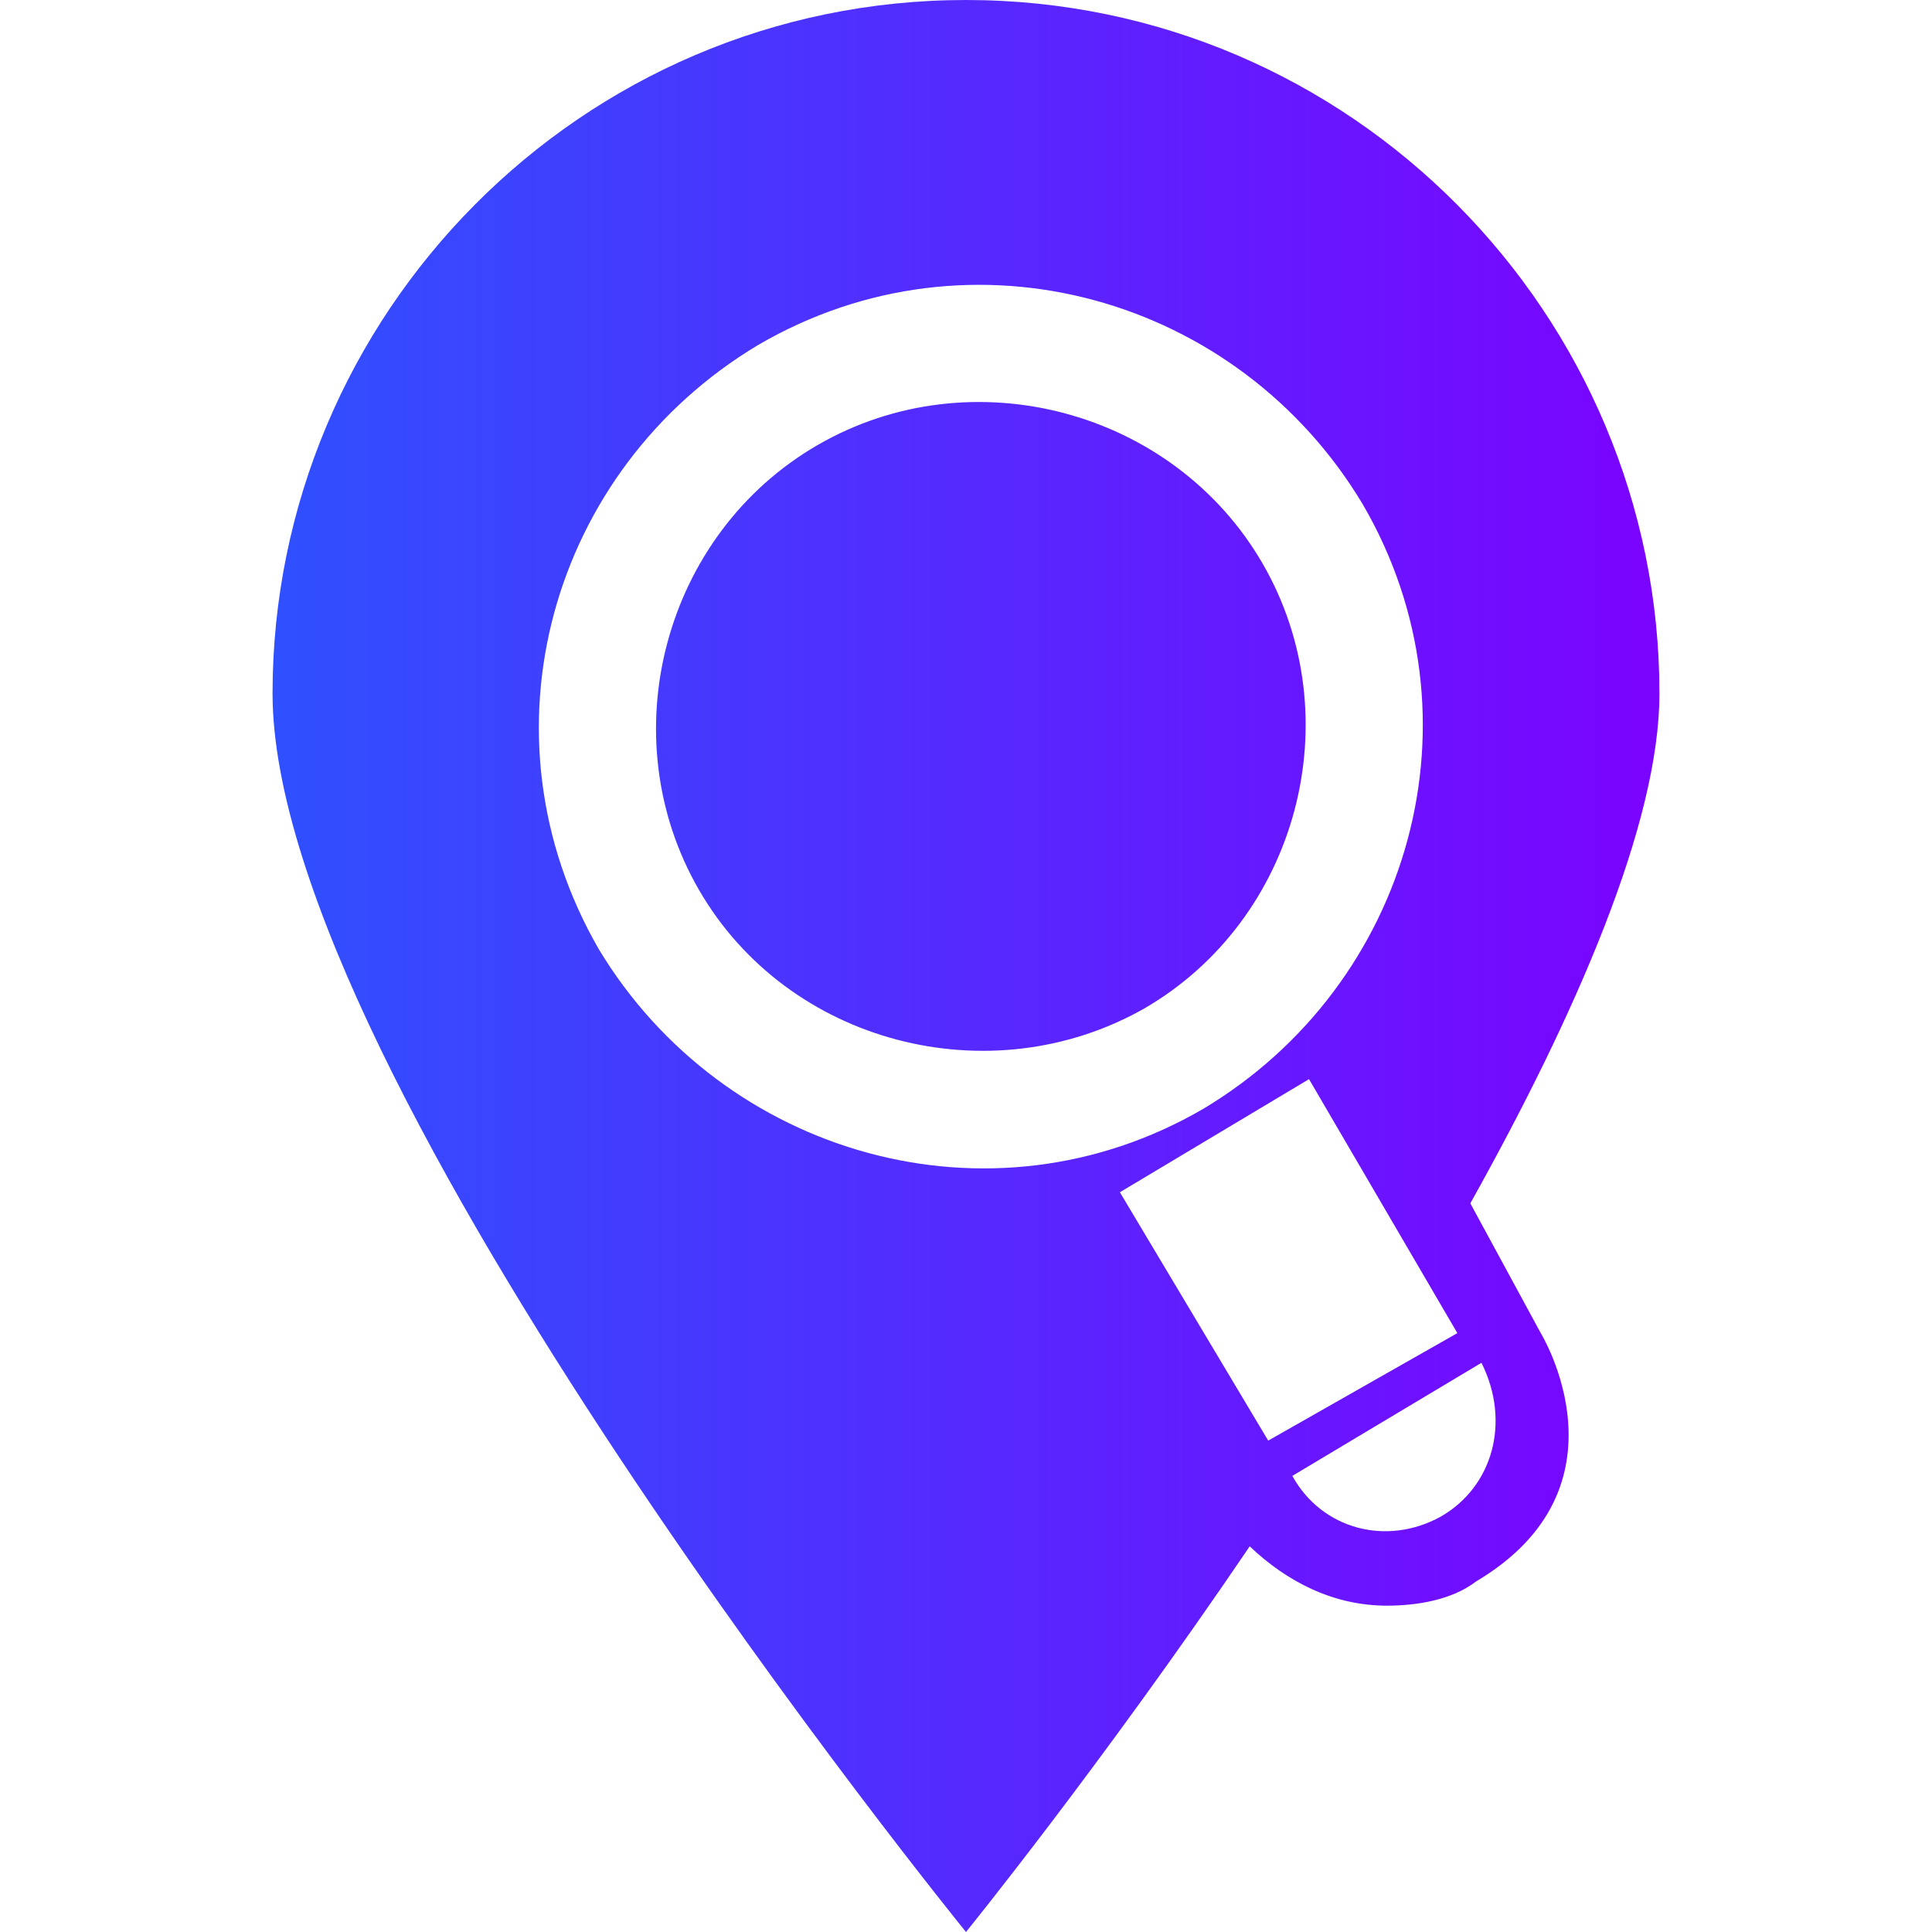 <?xml version="1.0" encoding="utf-8"?>
<!-- Generator: Adobe Illustrator 16.0.0, SVG Export Plug-In . SVG Version: 6.00 Build 0)  -->
<!DOCTYPE svg PUBLIC "-//W3C//DTD SVG 1.1//EN" "http://www.w3.org/Graphics/SVG/1.1/DTD/svg11.dtd">
<svg version="1.1" id="Capa_1" xmlns="http://www.w3.org/2000/svg" xmlns:xlink="http://www.w3.org/1999/xlink" x="0px" y="0px"
	 width="100px" height="100px" viewBox="0 0 100 100" enable-background="new 0 0 100 100" xml:space="preserve">
<linearGradient id="SVGID_1_" gradientUnits="userSpaceOnUse" x1="7254.339" y1="10241.656" x2="8231.033" y2="10241.656" gradientTransform="matrix(0.072 0 0 0.072 -507.472 -687.399)">
	<stop  offset="0" style="stop-color:#304FFE"/>
	<stop  offset="1" style="stop-color:#7A04FF"/>
</linearGradient>
<path fill="url(#SVGID_1_)" d="M59.212,52.208c-7.965,4.51-18.425,1.823-23.031-6.143c-4.606-7.965-1.824-18.426,6.142-23.032
	c7.966-4.606,18.426-1.824,23.032,6.141C69.961,37.141,67.18,47.601,59.212,52.208z M79.75,69.002c0,0,4.895,7.966-3.357,12.859
	c-1.248,0.959-3.072,1.248-4.606,1.248c-2.783,0-5.183-1.248-7.103-3.07C57.006,91.363,50,100,50,100S14.107,55.854,14.107,35.893
	C14.107,16.315,30.038,0,50,0c19.961,0,35.893,16.315,35.893,35.893c0,6.718-4.318,16.603-9.789,26.392l1.824,3.359L79.75,69.002z
	 M62.284,57.391c10.749-6.432,14.683-20.25,8.253-31.287c-6.432-10.75-20.249-14.685-31.286-8.254
	c-10.748,6.43-14.683,20.154-8.253,31.287C37.428,59.789,51.247,63.82,62.284,57.391z M65.643,74.566l9.789-5.564l-7.678-13.146
	l-9.789,5.854L65.643,74.566z M76.68,70.538l-9.789,5.854c1.535,2.782,4.896,3.646,7.678,2.11
	C77.256,76.968,78.214,73.607,76.68,70.538z"/>
</svg>
